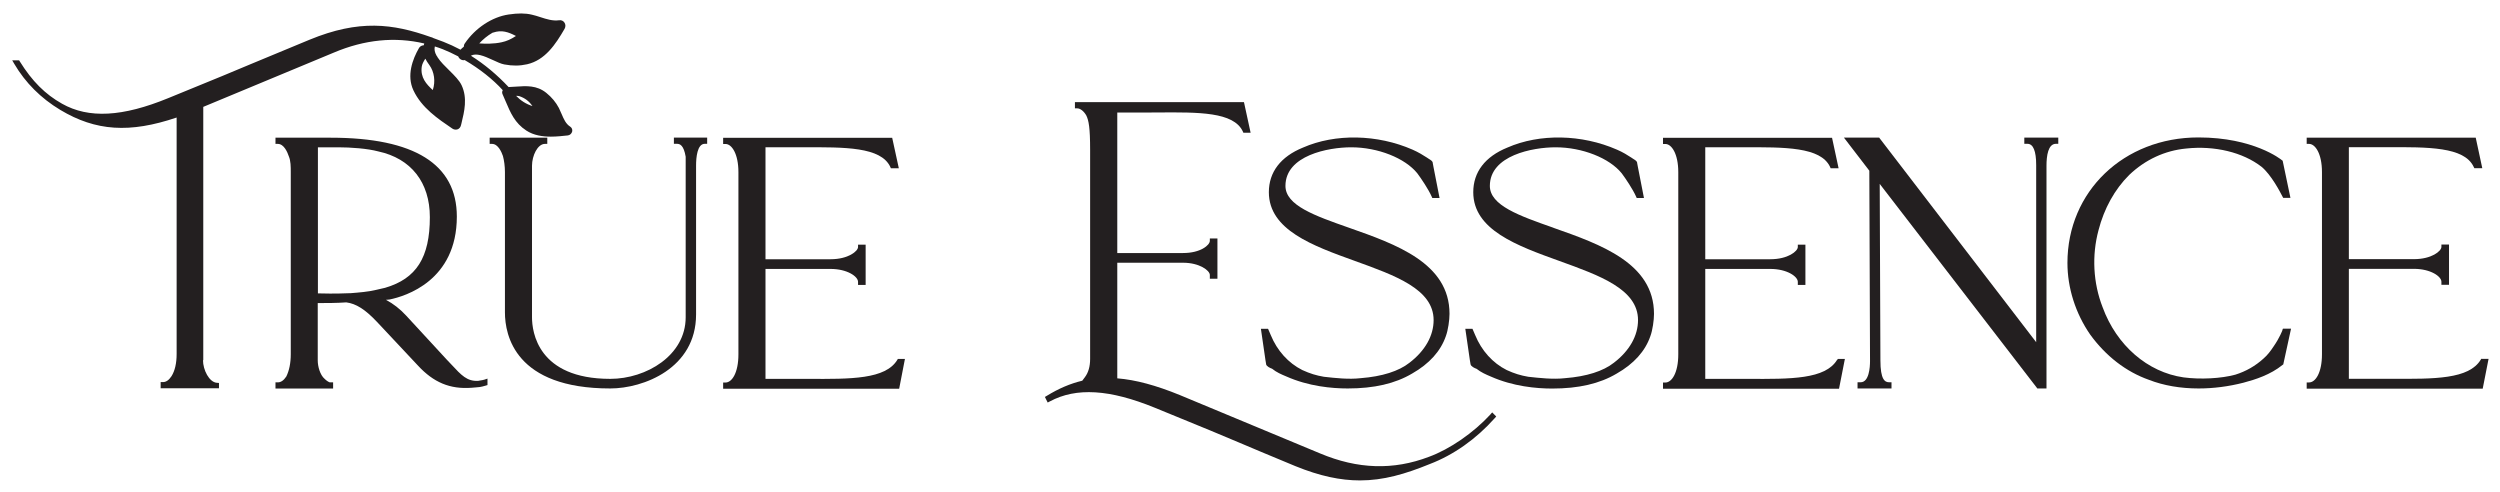 <?xml version="1.0" encoding="UTF-8"?>
<svg id="Layer_1" xmlns="http://www.w3.org/2000/svg" version="1.1" viewBox="0 0 286.32 56.33">
  <!-- Generator: Adobe Illustrator 30.0.0, SVG Export Plug-In . SVG Version: 2.1.1 Build 123)  -->
  <defs>
    <style>
      .st0 {
        fill: #231f20;
      }
    </style>
  </defs>
  <path class="st0" d="M23.28,41.27V12.24l14.96-6.22c3.52-1.49,7-1.83,10.35-1.04-.02.07-.04.14-.06.21-.05,0-.1,0-.15.02-.17.04-.31.15-.4.3-.73,1.27-1.43,3.14-.63,4.84.94,2,2.81,3.26,4.46,4.38.18.12.4.15.6.08.19-.07.33-.24.38-.45l.05-.19c.35-1.44.71-2.93.03-4.4-.26-.56-.83-1.13-1.43-1.72-.49-.48-.99-.97-1.32-1.48l-.04-.08c-.03-.06-.06-.1-.09-.13-.21-.38-.27-.7-.19-1.04.31.1.61.2.89.31.58.23,1.18.51,1.79.83.05.14.15.26.28.34.14.09.31.12.46.08,1.71,1,3.24,2.21,4.36,3.45-.08.14-.1.3-.02.47.13.28.25.56.36.83.54,1.27,1.04,2.47,2.37,3.33.83.54,1.83.69,2.8.69.69,0,1.36-.08,1.95-.14.23-.03.43-.21.49-.45.05-.22-.04-.43-.22-.55-.51-.32-.74-.87-.99-1.45-.1-.23-.2-.47-.31-.69-.35-.66-.82-1.23-1.44-1.73-1.1-.89-2.3-.8-3.45-.72-.29.02-.58.04-.87.05-1.33-1.41-2.77-2.62-4.32-3.59.61-.33,1.45,0,2.53.5.47.22.92.43,1.3.5.95.18,1.75.17,2.61-.02,2.05-.47,3.25-2.26,4.29-4.06.13-.23.13-.51-.02-.72-.13-.2-.36-.3-.61-.26-.72.1-1.41-.12-2.15-.36-.32-.1-.64-.21-.97-.28-.76-.18-1.57-.18-2.66-.02-1.9.28-3.82,1.55-5.02,3.32-.08.11-.11.24-.11.37-.13.1-.26.21-.38.34-.66-.35-1.31-.65-1.95-.9-.41-.16-.81-.31-1.16-.43-.09-.06-.18-.09-.28-.11-4.36-1.55-8.22-2.04-13.9.3-3.71,1.53-5.29,2.19-6.75,2.8-1.92.81-3.57,1.5-9.41,3.88-5.26,2.16-9.13,2.37-12.18.65-1.94-1.09-3.43-2.58-4.84-4.84l-.08-.13h-.79l.24.41c1.27,2.16,3.04,3.93,5.27,5.27,4.06,2.43,7.94,2.69,13.32.87v27.08c0,1.07-.2,1.93-.59,2.55-.3.45-.62.67-.97.67h-.27v.71h6.68v-.61l-.25-.02c-.87-.07-1.58-1.47-1.58-2.59ZM49.56,10.31c-.72-.66-1.43-1.43-1.26-2.66.04-.31.21-.61.41-.93.12.24.28.48.47.74.56.77.71,1.87.39,2.84ZM54.88,4.98c.44-.48.94-.89,1.52-1.23l.08-.02c.98-.33,1.73-.07,2.61.39-.57.38-1.08.6-1.64.72-.91.2-1.89.18-2.57.13ZM60.98,12.15c-.72-.23-1.34-.62-1.87-1.17.13,0,.26,0,.36.03.65.22,1.12.57,1.51,1.14Z"/>
  <path class="st0" d="M55.09,43.56c-.1.02-.22.04-.34.06-1.26.06-1.9-.63-3.06-1.88-.17-.18-.35-.38-.55-.58l-4.62-5.01c-.71-.77-1.48-1.37-2.32-1.81l.42-.04c1.81-.37,7.7-2.15,7.7-9.5,0-5.99-4.86-9.03-14.44-9.03h-6.33v.71h.27c.71,0,1.11.98,1.26,1.43.22.51.22,1.19.22,1.8v20.86c0,1.01-.18,1.88-.51,2.55-.3.45-.62.67-.97.67h-.27v.71h6.6v-.71h-.39c-.18-.07-.38-.2-.59-.41-.51-.43-.78-1.41-.78-2.1v-6.57c.98,0,2.15,0,3.27-.08,1.11.14,2.16.8,3.5,2.22l4.7,5.01c1.79,1.94,3.67,2.73,6.13,2.55.19-.02.34-.03.48-.04.31-.02.58-.03,1.16-.21l.2-.06v-.74l-.36.12c-.13.04-.24.06-.38.08ZM36.41,16.87h2.35c1.39,0,3.33.14,4.56.47,3.76.81,5.91,3.55,5.91,7.53,0,4.62-1.54,7.04-5.12,8.09l-1.04.24c-.9.22-1.94.3-2.94.38h-.11c-1.63.07-3.05.04-3.61.02v-16.74Z"/>
  <path class="st0" d="M77.18,16.47h.35c.35,0,.78.17,1,1.48v18.39c0,4.35-4.49,7.05-8.64,7.05-8.31,0-8.96-5.4-8.96-7.05v-17.35c0-1.16.64-2.51,1.48-2.51h.27v-.71h-6.6v.71h.27c.71,0,1.11.98,1.25,1.39.14.5.23,1.19.23,1.83v16.08c0,2.62,1.17,8.71,12.06,8.71,3.8,0,9.83-2.3,9.83-8.47v-17.04c0-.94.13-2.51,1-2.51h.27v-.71h-3.81v.71Z"/>
  <path class="st0" d="M102.77,41.21c-1.35,2.23-5.28,2.21-10.24,2.18-.56,0-1.13,0-1.71,0h-3.15v-12.59h7.45c1.92,0,3.15.87,3.15,1.48v.35h.87v-4.61h-.87v.27c0,.47-1.11,1.4-3.15,1.4h-7.45v-12.82h2.75c.53,0,1.06,0,1.58,0,4.77-.02,8.88-.05,9.96,2.24l.07.16h.91l-.76-3.49h-19.36v.71h.27c.72,0,1.48,1.13,1.48,3.23v20.86c0,2.12-.74,3.23-1.48,3.23h-.27v.71h20.16l.66-3.41h-.81l-.08.13Z"/>
  <path class="st0" d="M170.71,47.45c-1.96,2.13-4.66,3.99-7.06,4.87-4.07,1.55-8.15,1.42-12.46-.39l-16.08-6.69c-2.72-1.11-5.04-1.74-7.15-1.91v-13.24h7.53c1.9,0,3.07.9,3.07,1.4v.43h.87v-4.61h-.87v.27c0,.49-1.05,1.4-3.07,1.4h-7.53V12.89h2.83c.63,0,1.25,0,1.86-.01,4.63-.03,8.62-.07,9.68,2.16l.07.16h.83l-.76-3.5h-19.36v.71h.27c.34,0,.75.32,1.03.81.28.57.44,1.4.44,3.93v23.96c0,.85-.2,1.55-.58,2.06l-.32.43c-1.38.33-2.71.9-4.06,1.73l-.22.13.32.64.25-.13c3.02-1.62,6.84-1.39,12.03.73,6.21,2.53,7.69,3.16,9.75,4.03,1.36.58,2.95,1.25,6.33,2.65h0c2.82,1.15,5.18,1.64,7.4,1.64,2.69,0,5.17-.72,8.01-1.88,2.72-1.04,5.29-2.85,7.43-5.25l.17-.19-.46-.47-.19.21Z"/>
  <path class="st0" d="M145,41.71h0c.05.25.46.44.69.52.5.41,1.07.65,1.62.88,2.56,1.14,5.24,1.38,7.04,1.38,3.03,0,5.44-.56,7.38-1.71,1.97-1.12,3.27-2.57,3.86-4.28.26-.7.42-1.85.42-2.56,0-5.81-6.12-7.96-11.52-9.86-3.9-1.37-7.27-2.55-7.27-4.79,0-3.5,4.92-4.42,7.53-4.42,3.05,0,6.17,1.23,7.58,2.99.44.59,1.25,1.79,1.64,2.66l.07.16h.83l-.7-3.58-.08-.43c0-.2-.18-.31-.47-.49-.07-.04-.14-.08-.21-.14-.38-.25-.97-.61-1.63-.9-4.04-1.77-8.85-1.86-12.55-.24-2.56,1.04-3.91,2.81-3.91,5.11,0,4.33,5.02,6.13,9.87,7.88,4.63,1.67,9,3.24,9,6.77,0,1.79-.98,3.52-2.76,4.88-1.22.97-3.15,1.58-5.59,1.77-1.36.16-2.89-.01-4.22-.16-.88-.15-1.57-.36-2.47-.77-1.6-.8-2.88-2.22-3.61-4l-.31-.72h-.82l.52,3.58.08.48Z"/>
  <path class="st0" d="M177.9,26.08c-3.9-1.37-7.27-2.55-7.27-4.79,0-3.5,4.92-4.42,7.53-4.42,3.05,0,6.17,1.23,7.58,2.99.44.59,1.25,1.79,1.64,2.66l.07.16h.83l-.7-3.58-.08-.43c0-.2-.18-.31-.47-.49-.07-.04-.14-.08-.21-.14-.38-.25-.97-.62-1.63-.9-4.04-1.77-8.85-1.86-12.55-.24-2.56,1.04-3.91,2.81-3.91,5.11,0,4.33,5.02,6.13,9.87,7.88,4.63,1.67,9,3.24,9,6.77,0,1.79-.98,3.52-2.76,4.88-1.22.97-3.15,1.58-5.59,1.77-1.36.16-2.95-.02-4.22-.16-.88-.15-1.57-.36-2.47-.77-1.6-.8-2.88-2.22-3.61-4l-.31-.72h-.82l.52,3.58.08.48h0c.05.25.46.44.69.52.5.4,1.07.65,1.62.88,2.56,1.14,5.24,1.38,7.04,1.38,3.03,0,5.44-.56,7.38-1.71,1.97-1.12,3.27-2.57,3.86-4.28.26-.69.42-1.85.42-2.56,0-5.81-6.12-7.96-11.52-9.86Z"/>
  <path class="st0" d="M210.4,41.21c-1.35,2.23-5.27,2.21-10.24,2.18-.56,0-1.13,0-1.71,0h-3.15v-12.59h7.45c1.92,0,3.15.87,3.15,1.48v.35h.87v-4.61h-.87v.27c0,.47-1.11,1.4-3.15,1.4h-7.45v-12.82h2.75c.53,0,1.06,0,1.58,0,4.76-.02,8.88-.05,9.96,2.24l.07.16h.91l-.75-3.49h-19.36v.71h.27c.72,0,1.48,1.13,1.48,3.23v20.86c0,2.12-.74,3.23-1.48,3.23h-.27v.71h20.16l.67-3.41h-.81l-.08.13Z"/>
  <path class="st0" d="M231.85,16.47h.35c.66,0,1,.82,1,2.43v20.29l-17.9-23.32-.08-.11h-4.04l2.91,3.79.08,21.8c0,.73-.11,2.43-1.08,2.43h-.35v.71h3.89v-.71h-.27c-.49,0-1-.3-1-2.51l-.08-20.21,17.97,23.32.08.11h1.05v-25.51c0-1.15.19-2.51,1.08-2.51h.27v-.71h-3.89v.71Z"/>
  <path class="st0" d="M261.4,37.83s-.32.86-1.01,1.85c-.31.47-.7,1-1.15,1.38-.92.84-2.01,1.47-3.23,1.85-1.61.44-4,.57-5.94.31-4.11-.59-7.66-3.66-9.26-8.03-1.09-2.79-1.25-5.93-.47-8.83.64-2.48,1.85-4.67,3.51-6.32,1.83-1.75,4.09-2.8,6.53-3.03,3.25-.35,6.49.43,8.63,2.09,1.1.91,2.11,2.84,2.4,3.41l.08.15h.83l-.89-4.25-.08-.06c-.13-.11-3.25-2.61-9.57-2.61-8.55,0-15,6.18-15,14.37,0,2.86.92,5.77,2.6,8.2,1.79,2.47,4.12,4.27,6.73,5.19,1.68.66,3.64.99,5.69.99,1.68,0,3.42-.22,5.14-.66,1.36-.36,3.09-.91,4.48-2.04l.08-.06.89-4.09h-.93l-.07.18Z"/>
  <path class="st0" d="M284.19,41.07l-.08.13c-1.35,2.23-5.27,2.21-10.24,2.18-.56,0-1.13,0-1.71,0h-3.15v-12.59h7.45c1.92,0,3.15.87,3.15,1.48v.35h.87v-4.61h-.87v.27c0,.47-1.11,1.4-3.15,1.4h-7.45v-12.82h2.75c.53,0,1.06,0,1.58,0,4.76-.02,8.88-.05,9.96,2.24l.08.16h.91l-.75-3.49h-19.36v.71h.27c.72,0,1.48,1.13,1.48,3.23v20.86c0,2.12-.74,3.23-1.48,3.23h-.27v.71h20.16l.67-3.41h-.81Z"/>
</svg>